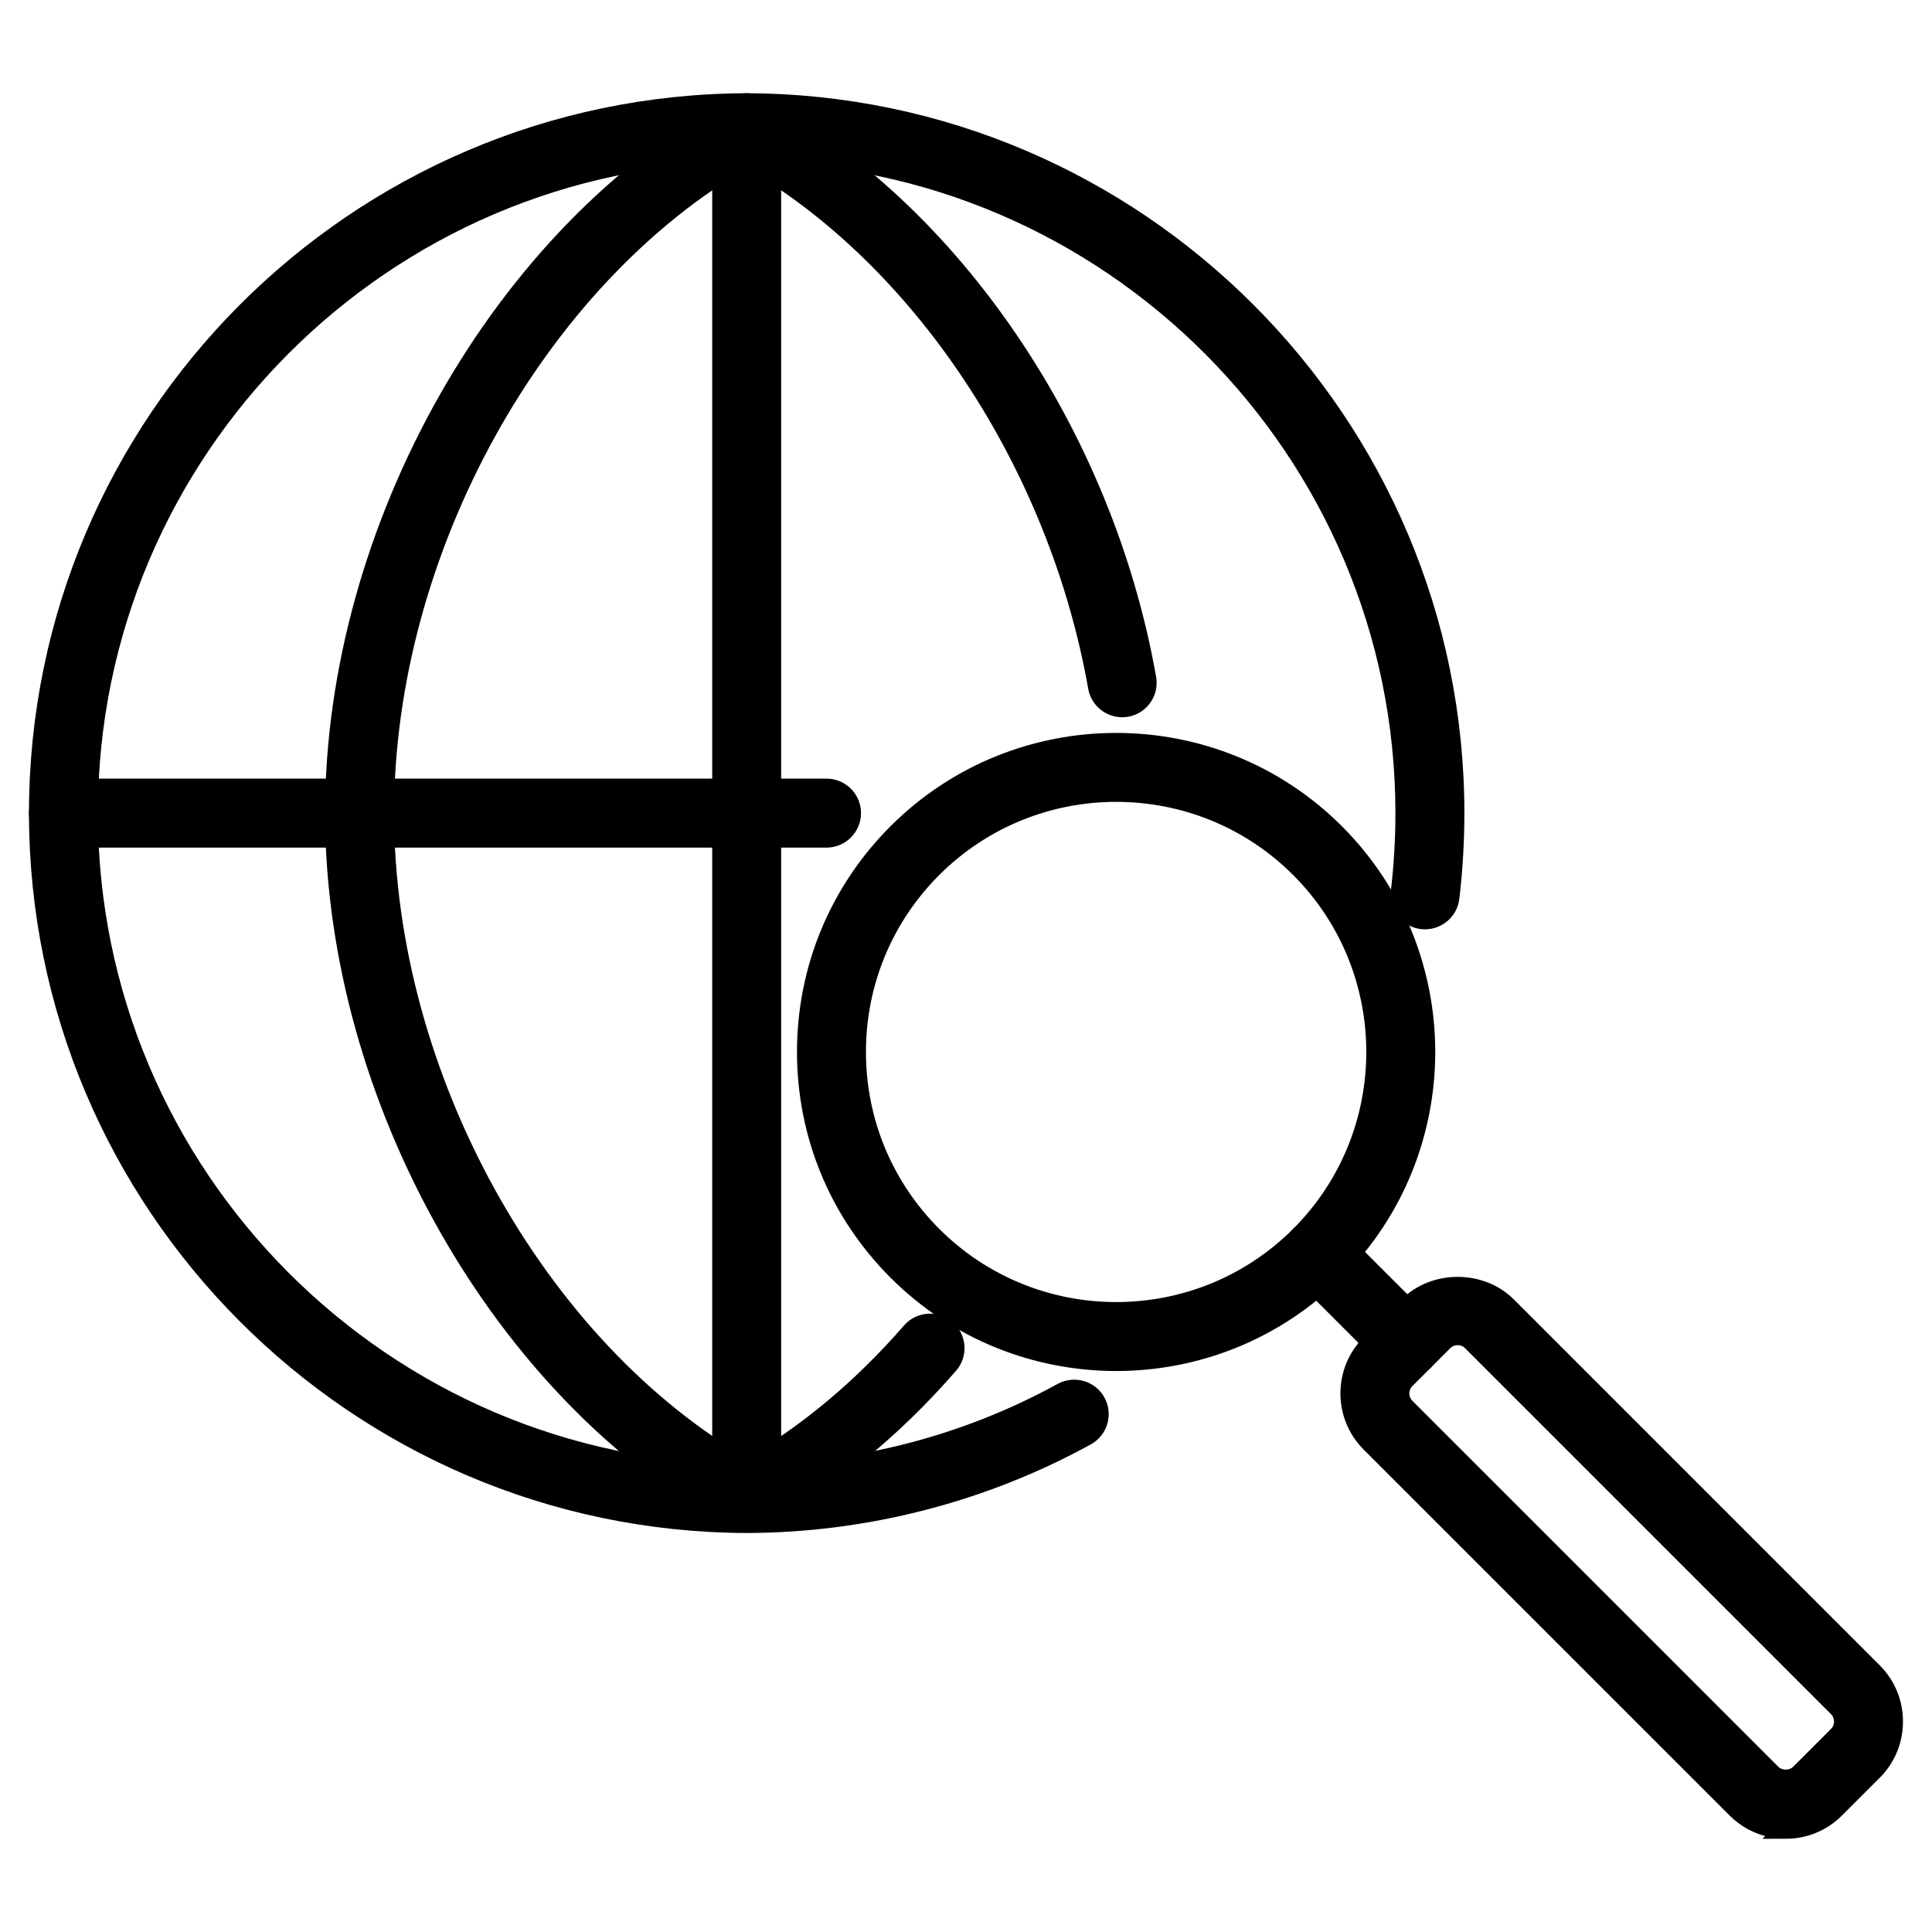 <?xml version="1.0" encoding="UTF-8"?>
<svg id="Layer_1" xmlns="http://www.w3.org/2000/svg" version="1.1" viewBox="0 0 50 50">
  <!-- Generator: Adobe Illustrator 29.6.0, SVG Export Plug-In . SVG Version: 2.1.1 Build 207)  -->
  <defs>
    <style>
      .st0 {
        stroke: #000;
        stroke-miterlimit: 10;
        stroke-width: .5px;
      }
    </style>
  </defs>
  <g id="Layer_11" data-name="Layer_1">
    <g>
      <g>
        <path class="st0" d="M19.326,39.424c-10.107-.032-18.326-8.277-18.326-18.381C1,10.939,9.219,2.694,19.322,2.663c10.107.031,18.326,8.277,18.326,18.381,0,.731-.044,1.468-.129,2.191-.042.352-.364.6-.714.563-.352-.042-.604-.362-.562-.714.08-.672.12-1.359.12-2.04,0-9.397-7.644-17.067-17.041-17.096-9.393.029-17.038,7.699-17.038,17.096,0,9.397,7.645,17.066,17.041,17.096,2.854-.009,5.679-.737,8.166-2.105.312-.17.702-.057.873.253.171.311.057.702-.253.873-2.675,1.471-5.713,2.254-8.785,2.263Z"/>
        <path class="st0" d="M19.324,39.393c-.104,0-.209-.025-.304-.076-6.001-3.226-10.357-10.911-10.357-18.273,0-7.362,4.356-15.047,10.357-18.273.19-.102.419-.102.609,0,4.99,2.683,8.933,8.487,10.045,14.788.062.349-.171.683-.521.744-.349.06-.683-.172-.744-.521-1.024-5.799-4.572-11.138-9.084-13.711-5.451,3.109-9.376,10.182-9.376,16.973,0,6.791,3.925,13.864,9.376,16.973,1.54-.877,2.971-2.069,4.259-3.549.233-.268.639-.295.907-.063.268.233.296.639.063.907-1.474,1.693-3.131,3.041-4.924,4.005-.095.051-.2.076-.304.076Z"/>
        <path class="st0" d="M21.392,21.686H1.642c-.355,0-.642-.288-.642-.643s.288-.642.642-.642h19.749c.355,0,.642.288.642.642s-.288.643-.642.643Z"/>
        <path class="st0" d="M19.324,39.393c-.355,0-.642-.288-.642-.642V3.305c0-.355.288-.642.642-.642s.642.288.642.642v35.445c0,.355-.288.642-.642.642Z"/>
      </g>
      <g>
        <path class="st0" d="M28.888,35.232c-2.052,0-4.103-.781-5.665-2.343-1.513-1.513-2.347-3.525-2.347-5.664,0-2.14.834-4.152,2.347-5.665,3.123-3.123,8.206-3.123,11.329,0h0c3.123,3.124,3.123,8.206,0,11.329-1.562,1.562-3.613,2.343-5.665,2.343ZM28.887,20.502c-1.722,0-3.444.656-4.756,1.966-1.27,1.271-1.97,2.96-1.97,4.756,0,1.797.7,3.485,1.97,4.756,2.622,2.623,6.889,2.623,9.512,0,2.622-2.622,2.622-6.889,0-9.512-1.311-1.311-3.034-1.966-4.756-1.966Z"/>
        <path class="st0" d="M36.412,35.391c-.164,0-.329-.063-.454-.188l-2.314-2.314c-.251-.251-.251-.658,0-.909.251-.251.658-.251.909,0l2.314,2.314c.251.251.251.658,0,.908-.125.126-.29.188-.454.188Z"/>
        <path class="st0" d="M46.217,47.337c-.462,0-.925-.176-1.277-.528l-9.472-9.471c-.704-.704-.704-1.849-0-2.553l.98-.98c.68-.68,1.873-.68,2.553,0l9.471,9.472c.34.34.527.793.527,1.277,0,.483-.187.937-.527,1.276l-.98.98c-.352.352-.814.528-1.276.528ZM37.724,34.563c-.14,0-.27.054-.368.151l-.98.98c-.203.203-.203.533 0.0.736l9.471,9.471c.195.195.541.194.736,0l.98-.98c.097-.098.151-.228.151-.368,0-.14-.054-.27-.151-.368l-9.472-9.472c-.097-.098-.228-.151-.368-.151Z"/>
      </g>
    </g>
  </g>
</svg>